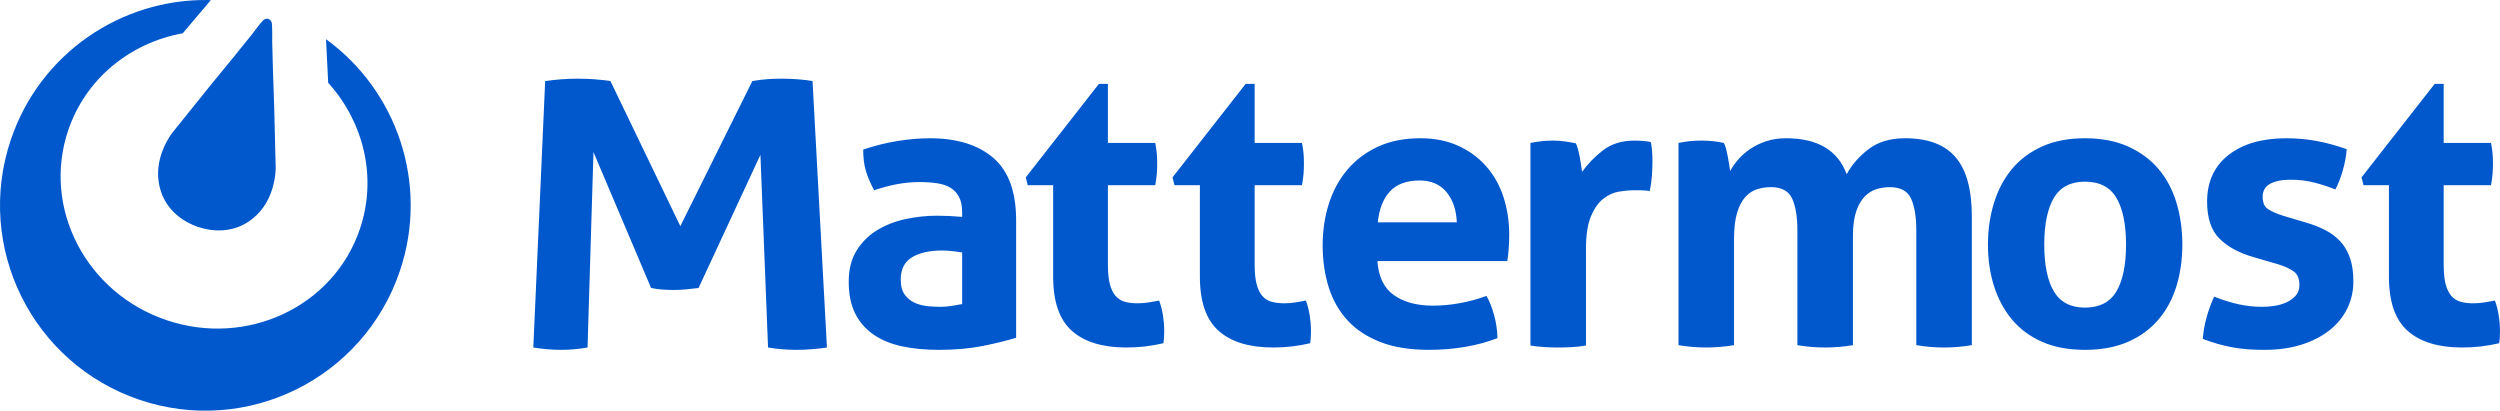 <svg width="512" height="84.111" viewBox="0 0 512 84.111" xmlns="http://www.w3.org/2000/svg" xmlns:xlink="http://www.w3.org/1999/xlink" preserveAspectRatio="xMidYMid"><g fill="#0058CC"><path d="M42.642,0.004 L43.18,0.015 L37.427,6.814 C26.777,8.74 17.58,16.012 13.966,26.689 C8.589,42.574 17.602,59.978 34.098,65.563 C50.594,71.147 68.326,62.796 73.703,46.912 C77.254,36.425 74.531,25.276 67.524,17.303 L67.212,16.953 L66.77,8.027 C81.277,18.556 87.931,37.665 81.881,55.537 C74.435,77.532 50.569,89.325 28.575,81.88 C6.58,74.434 -5.214,50.568 2.231,28.574 C8.231,10.852 24.891,-0.247 42.642,0.004 Z M190.4,28.314 C195.954,28.314 200.293,29.649 203.417,32.32 C206.541,34.99 208.103,39.261 208.103,45.135 L208.103,69.165 C206.234,69.753 203.964,70.314 201.294,70.848 C198.624,71.382 195.607,71.649 192.243,71.649 C189.519,71.649 187.022,71.409 184.753,70.928 C182.483,70.448 180.533,69.646 178.907,68.525 C177.277,67.404 176.022,65.962 175.14,64.2 C174.26,62.437 173.819,60.275 173.819,57.711 C173.819,55.148 174.367,52.999 175.461,51.263 C176.555,49.528 177.972,48.139 179.706,47.098 C181.442,46.056 183.378,45.309 185.514,44.855 C187.65,44.401 189.786,44.174 191.922,44.174 C193.471,44.174 195.179,44.255 197.049,44.414 L197.049,43.453 C197.049,42.172 196.835,41.13 196.408,40.329 C195.981,39.529 195.393,38.901 194.646,38.448 C193.898,37.993 192.977,37.686 191.883,37.526 C190.787,37.366 189.573,37.286 188.237,37.286 C185.354,37.286 182.283,37.846 179.026,38.968 C178.278,37.579 177.718,36.27 177.344,35.042 C176.971,33.814 176.783,32.346 176.783,30.636 C179.133,29.836 181.482,29.249 183.831,28.875 C186.181,28.501 188.372,28.314 190.4,28.314 Z M160.072,16.112 C162.27,16.112 164.381,16.273 166.406,16.595 L169.356,71.166 C167.159,71.488 165.076,71.649 163.109,71.649 C161.141,71.649 159.204,71.488 157.296,71.166 L155.733,31.711 L143.063,58.98 C142.253,59.088 141.415,59.183 140.546,59.262 C139.679,59.343 138.812,59.383 137.943,59.383 C137.191,59.383 136.44,59.357 135.688,59.303 C134.936,59.25 134.155,59.141 133.344,58.98 L121.544,31.145 L120.329,71.166 C118.478,71.488 116.684,71.649 114.948,71.649 C113.097,71.649 111.187,71.488 109.221,71.166 L111.651,16.595 C113.965,16.273 116.192,16.112 118.332,16.112 C120.589,16.112 122.816,16.273 125.014,16.595 L139.333,46.313 L154.084,16.595 C155.878,16.273 157.873,16.112 160.072,16.112 Z M290.906,28.314 C293.789,28.314 296.353,28.821 298.595,29.836 C300.838,30.85 302.747,32.24 304.322,34.002 C305.898,35.763 307.087,37.86 307.888,40.289 C308.689,42.719 309.089,45.323 309.089,48.099 C309.089,49.114 309.049,50.116 308.969,51.104 C308.889,52.09 308.794,52.879 308.689,53.467 L282.094,53.467 C282.309,56.67 283.429,58.993 285.459,60.435 C287.488,61.877 290.158,62.598 293.47,62.598 C295.285,62.598 297.14,62.424 299.036,62.076 C300.932,61.73 302.734,61.236 304.443,60.596 C305.031,61.664 305.538,62.944 305.965,64.44 C306.392,65.934 306.632,67.537 306.686,69.246 C302.52,70.848 297.821,71.649 292.587,71.649 C288.743,71.649 285.446,71.115 282.695,70.047 C279.946,68.979 277.703,67.496 275.967,65.601 C274.231,63.706 272.949,61.45 272.122,58.832 C271.294,56.216 270.881,53.36 270.881,50.263 C270.881,47.219 271.307,44.362 272.162,41.692 C273.015,39.02 274.284,36.698 275.967,34.723 C277.649,32.746 279.732,31.184 282.215,30.036 C284.698,28.888 287.595,28.314 290.906,28.314 Z M426.998,28.314 C430.362,28.314 433.298,28.875 435.808,29.996 C438.318,31.119 440.4,32.653 442.057,34.602 C443.712,36.551 444.94,38.861 445.742,41.531 C446.542,44.2 446.943,47.058 446.943,50.102 C446.943,53.146 446.542,55.975 445.742,58.592 C444.94,61.209 443.712,63.492 442.057,65.44 C440.4,67.39 438.318,68.913 435.808,70.007 C433.298,71.101 430.362,71.649 426.998,71.649 C423.633,71.649 420.709,71.101 418.227,70.007 C415.743,68.913 413.687,67.39 412.059,65.44 C410.43,63.492 409.202,61.209 408.374,58.592 C407.546,55.975 407.133,53.146 407.133,50.102 C407.133,47.058 407.546,44.2 408.374,41.531 C409.202,38.861 410.43,36.551 412.059,34.602 C413.687,32.653 415.743,31.119 418.227,29.996 C420.709,28.875 423.633,28.314 426.998,28.314 Z M468.275,28.314 C470.357,28.314 472.413,28.501 474.442,28.875 C476.472,29.249 478.527,29.809 480.61,30.557 C480.503,31.945 480.236,33.387 479.808,34.882 C479.382,36.378 478.875,37.686 478.287,38.808 C477.005,38.273 475.591,37.806 474.041,37.406 C472.493,37.006 470.864,36.805 469.156,36.805 C467.34,36.805 465.926,37.085 464.91,37.646 C463.895,38.207 463.389,39.101 463.389,40.329 C463.389,41.504 463.749,42.332 464.469,42.813 C465.19,43.293 466.219,43.748 467.553,44.174 L472.119,45.537 C473.615,45.963 474.963,46.484 476.164,47.098 C477.365,47.713 478.394,48.474 479.248,49.381 C480.103,50.289 480.77,51.41 481.25,52.745 C481.731,54.08 481.972,55.709 481.972,57.631 C481.972,59.607 481.558,61.45 480.73,63.158 C479.903,64.867 478.701,66.349 477.126,67.603 C475.55,68.859 473.641,69.847 471.398,70.567 C469.156,71.289 466.619,71.649 463.788,71.649 C462.506,71.649 461.333,71.609 460.265,71.529 C459.196,71.448 458.168,71.315 457.181,71.128 C456.193,70.941 455.219,70.715 454.257,70.448 C453.296,70.181 452.254,69.834 451.133,69.406 C451.24,67.964 451.493,66.508 451.894,65.041 C452.295,63.573 452.815,62.143 453.456,60.755 C455.219,61.45 456.887,61.97 458.463,62.317 C460.038,62.665 461.68,62.838 463.389,62.838 C464.137,62.838 464.95,62.771 465.831,62.637 C466.712,62.504 467.527,62.264 468.275,61.917 C469.023,61.569 469.65,61.115 470.157,60.555 C470.665,59.995 470.917,59.26 470.917,58.352 C470.917,57.071 470.53,56.149 469.756,55.588 C468.981,55.029 467.9,54.533 466.513,54.107 L461.546,52.665 C458.555,51.81 456.219,50.542 454.538,48.86 C452.855,47.179 452.014,44.654 452.014,41.29 C452.014,37.232 453.469,34.056 456.379,31.759 C459.29,29.462 463.255,28.314 468.275,28.314 Z M256.952,17.18 L256.952,29.275 L266.645,29.275 C266.805,30.076 266.912,30.797 266.966,31.438 C267.019,32.079 267.045,32.746 267.045,33.441 C267.045,34.188 267.019,34.909 266.966,35.603 C266.912,36.298 266.805,37.072 266.645,37.926 L256.952,37.926 L256.952,54.187 C256.952,55.842 257.087,57.177 257.354,58.192 C257.621,59.206 258.008,60.007 258.515,60.596 C259.023,61.182 259.649,61.583 260.397,61.796 C261.144,62.01 262.027,62.117 263.04,62.117 C263.842,62.117 264.629,62.05 265.404,61.917 C266.178,61.783 266.859,61.664 267.446,61.557 C267.82,62.57 268.086,63.626 268.247,64.72 C268.408,65.815 268.488,66.79 268.488,67.644 C268.488,68.232 268.474,68.725 268.448,69.127 C268.421,69.526 268.381,69.915 268.327,70.287 C265.871,70.876 263.335,71.168 260.717,71.168 C255.859,71.168 252.147,70.033 249.584,67.765 C247.02,65.495 245.738,61.796 245.738,56.67 L245.738,37.926 L240.532,37.926 L240.131,36.324 L255.111,17.18 L256.952,17.18 Z M226.9,17.18 L226.9,29.275 L236.592,29.275 C236.751,30.076 236.859,30.797 236.913,31.438 C236.965,32.079 236.992,32.746 236.992,33.441 C236.992,34.188 236.965,34.909 236.913,35.603 C236.859,36.298 236.751,37.072 236.592,37.926 L226.9,37.926 L226.9,54.187 C226.9,55.842 227.034,57.177 227.301,58.192 C227.567,59.206 227.955,60.007 228.461,60.596 C228.97,61.182 229.597,61.583 230.344,61.796 C231.092,62.01 231.974,62.117 232.987,62.117 C233.789,62.117 234.576,62.05 235.351,61.917 C236.125,61.783 236.806,61.664 237.393,61.557 C237.768,62.57 238.033,63.626 238.195,64.72 C238.355,65.815 238.434,66.79 238.434,67.644 C238.434,68.232 238.421,68.725 238.394,69.127 C238.368,69.526 238.328,69.915 238.274,70.287 C235.818,70.876 233.282,71.168 230.665,71.168 C225.805,71.168 222.093,70.033 219.531,67.765 C216.968,65.495 215.686,61.796 215.686,56.67 L215.686,37.926 L210.479,37.926 L210.078,36.324 L225.058,17.18 L226.9,17.18 Z M334.739,28.794 C335.274,28.794 335.888,28.821 336.582,28.875 C337.276,28.928 337.783,29.008 338.104,29.116 C338.21,29.649 338.291,30.263 338.344,30.957 C338.399,31.651 338.425,32.373 338.425,33.121 C338.425,34.028 338.384,35.016 338.304,36.084 C338.224,37.152 338.077,38.166 337.863,39.127 C337.276,39.02 336.622,38.968 335.902,38.968 L334.58,38.968 L334.58,38.968 C333.671,38.968 332.658,39.061 331.535,39.248 C330.414,39.435 329.346,39.929 328.331,40.731 C327.316,41.531 326.476,42.732 325.809,44.335 C325.141,45.937 324.807,48.18 324.807,51.064 L324.807,70.769 C323.846,70.928 322.885,71.035 321.923,71.088 C320.962,71.142 320.029,71.168 319.12,71.168 C318.211,71.168 317.291,71.142 316.356,71.088 C315.422,71.035 314.447,70.928 313.433,70.769 L313.433,29.275 C314.233,29.116 314.995,28.995 315.715,28.915 C316.437,28.834 317.224,28.794 318.079,28.794 C318.88,28.794 319.668,28.849 320.441,28.955 C321.216,29.062 321.977,29.195 322.724,29.355 C322.885,29.623 323.032,30.009 323.165,30.517 C323.299,31.025 323.419,31.559 323.526,32.119 C323.633,32.68 323.725,33.24 323.806,33.802 C323.886,34.362 323.952,34.828 324.006,35.203 C325.181,33.548 326.624,32.065 328.331,30.758 C330.04,29.449 332.177,28.794 334.739,28.794 Z M390.135,28.314 C394.834,28.314 398.292,29.61 400.508,32.2 C402.724,34.789 403.832,38.835 403.832,44.335 L403.832,70.688 C401.91,71.008 400.014,71.168 398.145,71.168 C396.276,71.168 394.38,71.008 392.459,70.688 L392.459,47.298 C392.459,44.414 392.097,42.198 391.376,40.651 C390.656,39.101 389.201,38.327 387.011,38.327 C386.103,38.327 385.209,38.461 384.329,38.727 C383.446,38.994 382.646,39.487 381.925,40.209 C381.204,40.93 380.617,41.945 380.162,43.254 C379.708,44.56 379.481,46.258 379.481,48.339 L379.481,70.688 C377.559,71.008 375.663,71.168 373.794,71.168 C371.925,71.168 370.029,71.008 368.106,70.688 L368.106,47.298 C368.106,44.414 367.746,42.198 367.026,40.651 C366.304,39.101 364.85,38.327 362.66,38.327 C361.753,38.327 360.845,38.461 359.936,38.727 C359.029,38.994 358.215,39.515 357.493,40.289 C356.772,41.063 356.198,42.145 355.772,43.534 C355.344,44.921 355.13,46.737 355.13,48.98 L355.13,70.688 C353.208,71.008 351.313,71.168 349.443,71.168 C347.574,71.168 345.679,71.008 343.757,70.688 L343.757,29.275 C344.504,29.116 345.251,28.995 345.999,28.915 C346.747,28.834 347.574,28.794 348.483,28.794 C349.39,28.794 350.192,28.834 350.885,28.915 C351.58,28.995 352.3,29.116 353.048,29.275 C353.208,29.542 353.355,29.93 353.489,30.437 C353.622,30.944 353.742,31.479 353.849,32.039 C353.956,32.599 354.049,33.147 354.129,33.681 C354.21,34.215 354.276,34.669 354.33,35.042 C354.757,34.242 355.318,33.441 356.012,32.639 C356.706,31.839 357.534,31.119 358.495,30.477 C359.456,29.836 360.537,29.315 361.739,28.915 C362.94,28.514 364.289,28.314 365.784,28.314 C372.245,28.314 376.384,30.771 378.2,35.684 C379.267,33.707 380.776,31.986 382.726,30.517 C384.674,29.048 387.145,28.314 390.135,28.314 Z M500.466,17.18 L500.466,29.275 L510.157,29.275 C510.318,30.076 510.424,30.797 510.478,31.438 C510.531,32.079 510.559,32.746 510.559,33.441 C510.559,34.188 510.531,34.909 510.478,35.603 C510.424,36.298 510.318,37.072 510.157,37.926 L500.466,37.926 L500.466,54.187 C500.466,55.842 500.6,57.177 500.866,58.192 C501.133,59.206 501.52,60.007 502.027,60.596 C502.536,61.182 503.162,61.583 503.91,61.796 C504.657,62.01 505.539,62.117 506.553,62.117 C507.354,62.117 508.141,62.05 508.917,61.917 C509.69,61.783 510.371,61.664 510.958,61.557 C511.333,62.57 511.6,63.626 511.759,64.72 C511.921,65.815 512,66.79 512,67.644 C512,68.232 511.987,68.725 511.96,69.127 C511.933,69.526 511.894,69.915 511.84,70.287 C509.384,70.876 506.848,71.168 504.23,71.168 C499.371,71.168 495.659,70.033 493.096,67.765 C490.533,65.495 489.251,61.796 489.251,56.67 L489.251,37.926 L484.045,37.926 L483.644,36.324 L498.623,17.18 L500.466,17.18 Z M426.998,37.205 C424.061,37.205 421.939,38.313 420.63,40.53 C419.321,42.746 418.666,45.937 418.666,50.102 C418.666,54.267 419.321,57.458 420.63,59.674 C421.939,61.89 424.061,62.998 426.998,62.998 C429.988,62.998 432.138,61.89 433.445,59.674 C434.754,57.458 435.408,54.267 435.408,50.102 C435.408,45.937 434.754,42.746 433.445,40.53 C432.138,38.313 429.988,37.205 426.998,37.205 Z M192.963,51.304 C190.347,51.304 188.277,51.77 186.755,52.705 C185.233,53.64 184.472,55.148 184.472,57.231 C184.472,58.62 184.767,59.687 185.354,60.435 C185.941,61.182 186.649,61.73 187.476,62.076 C188.304,62.424 189.184,62.637 190.119,62.718 C191.055,62.797 191.869,62.838 192.562,62.838 C193.364,62.838 194.165,62.771 194.965,62.637 C195.767,62.504 196.461,62.385 197.049,62.277 L197.049,51.704 C196.408,51.597 195.714,51.504 194.965,51.424 C194.218,51.344 193.552,51.304 192.963,51.304 Z M54.976,3.885 C55.171,3.952 55.329,4.075 55.443,4.228 L55.506,4.324 L55.53,4.362 L55.551,4.406 C55.606,4.512 55.653,4.632 55.675,4.781 C55.715,5.052 55.735,5.663 55.744,6.312 L55.748,6.703 C55.749,6.834 55.75,6.963 55.75,7.089 L55.75,7.788 C55.749,8.156 55.746,8.421 55.746,8.475 L55.745,8.486 L55.911,14.707 L56.155,21.887 L56.46,34.366 C56.46,34.366 56.46,34.374 56.46,34.388 L56.46,34.451 C56.457,35.177 56.306,40.384 52.61,44.004 C48.631,47.903 43.742,47.546 40.562,46.47 C37.381,45.393 33.281,42.707 32.488,37.192 C31.71,31.782 35.151,27.367 35.281,27.203 L35.284,27.198 L43.107,17.47 L47.663,11.915 L51.573,7.073 C51.573,7.073 53.368,4.669 53.879,4.173 C53.947,4.107 54.016,4.057 54.084,4.016 L54.186,3.961 L54.261,3.923 L54.274,3.918 C54.489,3.825 54.737,3.805 54.976,3.885 Z M290.745,36.964 C288.075,36.964 286.047,37.712 284.658,39.208 C283.27,40.703 282.443,42.813 282.175,45.537 L298.355,45.537 C298.249,42.973 297.541,40.904 296.232,39.329 C294.924,37.753 293.095,36.964 290.745,36.964 Z"/></g></svg>